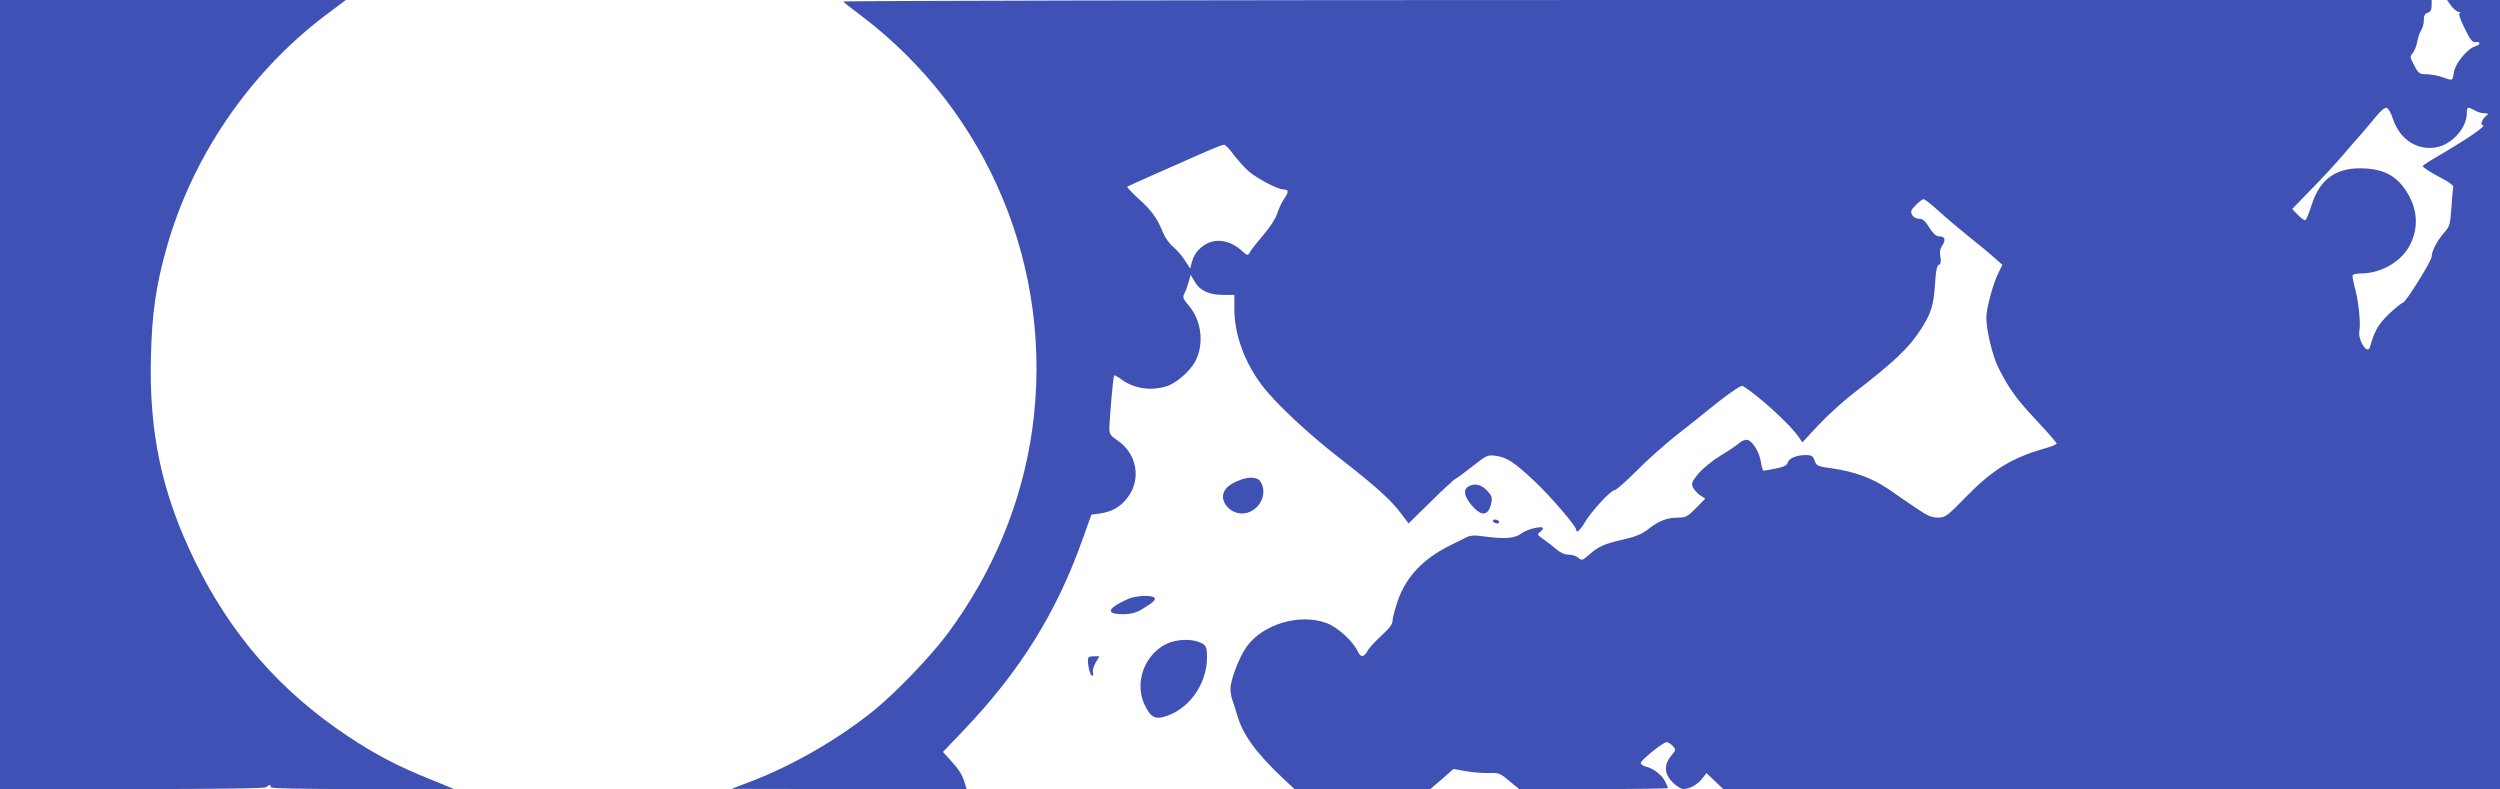 <?xml version="1.0" standalone="no"?>
<!DOCTYPE svg PUBLIC "-//W3C//DTD SVG 20010904//EN"
 "http://www.w3.org/TR/2001/REC-SVG-20010904/DTD/svg10.dtd">
<svg version="1.0" xmlns="http://www.w3.org/2000/svg"
 width="1280pt" height="404pt" viewBox="0 0 1280 404"
 preserveAspectRatio="xMidYMid meet">
<g transform="translate(0,404) scale(0.1,-0.1)"
fill="#3f51b5" stroke="none">
<path d="M0 2020 l0 -2020 679 0 c443 0 682 3 686 10 3 6 11 10 16 10 6 0 7
-5 4 -10 -4 -7 154 -10 467 -10 l473 0 -122 50 c-163 65 -280 126 -421 220
-346 230 -598 518 -783 895 -170 347 -237 659 -226 1054 5 216 26 359 78 545
130 470 426 904 817 1199 l103 77 -886 0 -885 0 0 -2020z"/>
<path d="M4316 4032 c5 -5 45 -36 89 -69 658 -496 994 -1305 880 -2123 -53
-374 -200 -730 -433 -1044 -89 -119 -264 -301 -377 -393 -183 -148 -418 -283
-630 -364 l-100 -38 602 -1 602 0 -9 29 c-12 43 -29 70 -72 117 l-40 44 107
112 c290 305 476 604 610 983 l43 120 44 6 c60 9 100 31 136 75 78 94 56 231
-48 300 -33 22 -40 32 -40 58 0 51 20 269 24 274 3 2 20 -7 38 -21 63 -46 148
-60 230 -35 50 15 123 79 149 130 45 88 31 207 -35 284 -28 33 -32 43 -23 59
6 11 16 37 22 58 l11 40 22 -37 c27 -45 73 -66 147 -66 l55 0 0 -73 c0 -129
52 -273 143 -392 69 -91 236 -247 400 -374 178 -138 263 -215 312 -282 l37
-49 114 112 c63 62 120 115 127 117 6 2 45 31 87 64 72 57 77 59 120 53 56 -8
94 -33 199 -132 80 -75 211 -228 211 -246 0 -21 20 -4 44 37 33 56 133 165
152 165 8 0 58 44 112 98 53 54 142 133 197 177 55 43 153 121 217 173 74 58
123 90 130 86 77 -45 248 -201 289 -264 l17 -25 82 88 c46 49 122 118 169 155
223 172 294 240 356 336 52 82 65 121 72 227 4 70 10 100 20 103 10 4 12 15 8
40 -5 24 -2 42 10 60 19 29 13 46 -18 46 -15 1 -30 15 -49 45 -21 34 -33 45
-52 45 -15 0 -30 8 -36 20 -9 17 -6 25 19 50 16 17 34 30 40 30 6 0 42 -28 79
-62 38 -35 108 -94 157 -133 48 -38 106 -86 128 -106 l39 -35 -20 -41 c-27
-53 -62 -182 -62 -229 0 -66 32 -198 63 -259 52 -104 94 -162 197 -271 55 -59
100 -110 100 -115 0 -4 -26 -15 -57 -24 -171 -48 -271 -109 -409 -251 -96 -98
-104 -104 -142 -104 -32 0 -55 10 -109 47 -37 25 -102 69 -143 98 -84 57 -176
91 -291 107 -73 10 -79 13 -88 39 -8 24 -15 29 -45 29 -48 0 -87 -16 -93 -39
-3 -13 -20 -22 -61 -30 -30 -6 -59 -11 -63 -11 -3 0 -10 20 -13 44 -8 51 -43
109 -70 114 -10 2 -28 -5 -39 -15 -12 -11 -56 -41 -98 -66 -42 -26 -93 -67
-114 -93 -33 -40 -36 -49 -27 -69 6 -13 23 -32 37 -41 l26 -17 -48 -49 c-41
-42 -52 -48 -89 -48 -57 0 -102 -17 -152 -57 -32 -26 -64 -40 -130 -55 -100
-23 -128 -36 -177 -79 -33 -29 -37 -30 -54 -15 -9 9 -32 16 -49 16 -20 0 -43
10 -64 28 -18 16 -48 39 -67 52 -30 21 -32 25 -17 35 9 7 16 16 16 20 0 15
-79 -3 -110 -26 -35 -26 -83 -30 -196 -15 -48 7 -68 5 -90 -7 -16 -8 -54 -27
-84 -42 -134 -67 -219 -157 -262 -277 -15 -44 -28 -91 -28 -105 0 -19 -16 -40
-58 -78 -31 -29 -64 -64 -71 -79 -18 -32 -34 -33 -48 -3 -24 52 -104 126 -159
146 -139 53 -332 -5 -414 -124 -37 -54 -80 -167 -80 -211 0 -18 4 -43 9 -56 5
-13 16 -48 25 -78 29 -102 96 -194 238 -328 l56 -52 348 0 347 0 60 51 59 52
66 -12 c37 -6 90 -10 118 -9 47 2 55 -1 101 -40 l51 -42 381 0 c209 0 381 2
381 5 0 4 -7 19 -15 35 -17 33 -60 66 -98 75 -15 4 -27 12 -26 19 1 15 114
106 132 106 8 0 22 -9 32 -20 17 -19 16 -20 -9 -50 -38 -46 -35 -93 8 -136 19
-19 44 -34 55 -34 32 0 76 25 98 56 l20 26 43 -41 43 -41 1989 0 1988 0 0
2020 0 2020 -136 0 -135 0 21 -30 c12 -16 29 -30 38 -31 9 0 12 -3 6 -5 -8 -3
1 -31 25 -79 27 -56 40 -73 53 -71 28 6 31 -13 4 -20 -40 -10 -105 -87 -112
-134 -7 -45 -5 -45 -59 -25 -22 8 -58 14 -80 15 -37 0 -42 3 -64 45 -22 41
-23 47 -8 63 8 9 19 35 23 57 4 22 13 49 20 60 8 11 14 34 14 52 0 23 5 33 20
38 14 4 20 15 20 36 l0 29 -4072 0 c-2240 0 -4068 -4 -4062 -8z m7936 -601
c36 -110 134 -169 236 -142 75 21 142 101 142 171 0 34 4 35 40 15 14 -8 36
-15 50 -15 22 -1 23 -2 9 -13 -19 -15 -32 -47 -18 -47 26 0 -67 -65 -228 -159
-40 -23 -75 -45 -78 -51 -3 -5 32 -28 77 -52 58 -30 82 -48 79 -58 -3 -8 -7
-56 -10 -106 -6 -85 -8 -93 -40 -129 -34 -39 -61 -92 -61 -119 0 -22 -133
-235 -147 -236 -6 0 -38 -26 -71 -57 -55 -53 -74 -86 -98 -170 -12 -43 -63 36
-54 83 8 37 -5 161 -25 228 -7 27 -12 53 -9 58 3 4 22 8 43 8 101 0 206 60
249 144 48 91 40 192 -21 282 -47 71 -107 104 -199 111 -149 11 -238 -47 -282
-185 -13 -42 -28 -78 -33 -79 -5 -2 -22 10 -38 27 l-29 30 100 103 c55 56 127
134 159 172 33 39 78 90 100 115 22 25 55 65 74 88 20 24 41 42 50 40 9 -2 23
-26 33 -57z m-5938 -180 c20 -27 54 -65 77 -86 41 -37 151 -95 180 -95 28 0
29 -12 3 -49 -13 -20 -29 -54 -35 -75 -6 -23 -35 -67 -69 -107 -32 -38 -64
-78 -70 -89 -11 -21 -12 -21 -45 9 -48 42 -104 57 -153 43 -47 -14 -88 -56
-99 -102 l-9 -35 -27 41 c-14 23 -41 54 -60 70 -20 16 -43 49 -53 74 -28 71
-58 113 -125 173 -34 31 -60 59 -58 61 4 3 194 88 404 180 44 19 85 35 92 35
6 1 27 -21 47 -48z"/>
<path d="M6356 1585 c-61 -22 -91 -48 -94 -83 -4 -37 30 -77 72 -88 91 -23
170 85 118 163 -13 19 -55 23 -96 8z"/>
<path d="M7518 1549 c-28 -16 -21 -52 18 -97 51 -60 86 -54 100 16 5 26 1 36
-24 62 -31 31 -63 37 -94 19z"/>
<path d="M7645 1370 c3 -5 13 -10 21 -10 8 0 12 5 9 10 -3 6 -13 10 -21 10 -8
0 -12 -4 -9 -10z"/>
<path d="M5791 979 c-18 -6 -51 -22 -73 -35 -51 -32 -38 -49 36 -49 36 1 64 8
92 25 61 37 77 52 62 62 -17 10 -74 9 -117 -3z"/>
<path d="M6021 759 c-139 -27 -222 -193 -162 -324 29 -63 51 -78 98 -66 128
35 223 166 223 307 0 45 -4 56 -22 68 -32 19 -85 25 -137 15z"/>
<path d="M5570 661 c0 -35 13 -81 22 -81 6 0 7 7 4 16 -4 9 3 32 13 50 l20 34
-29 0 c-23 0 -30 -5 -30 -19z"/>
</g>
</svg>
